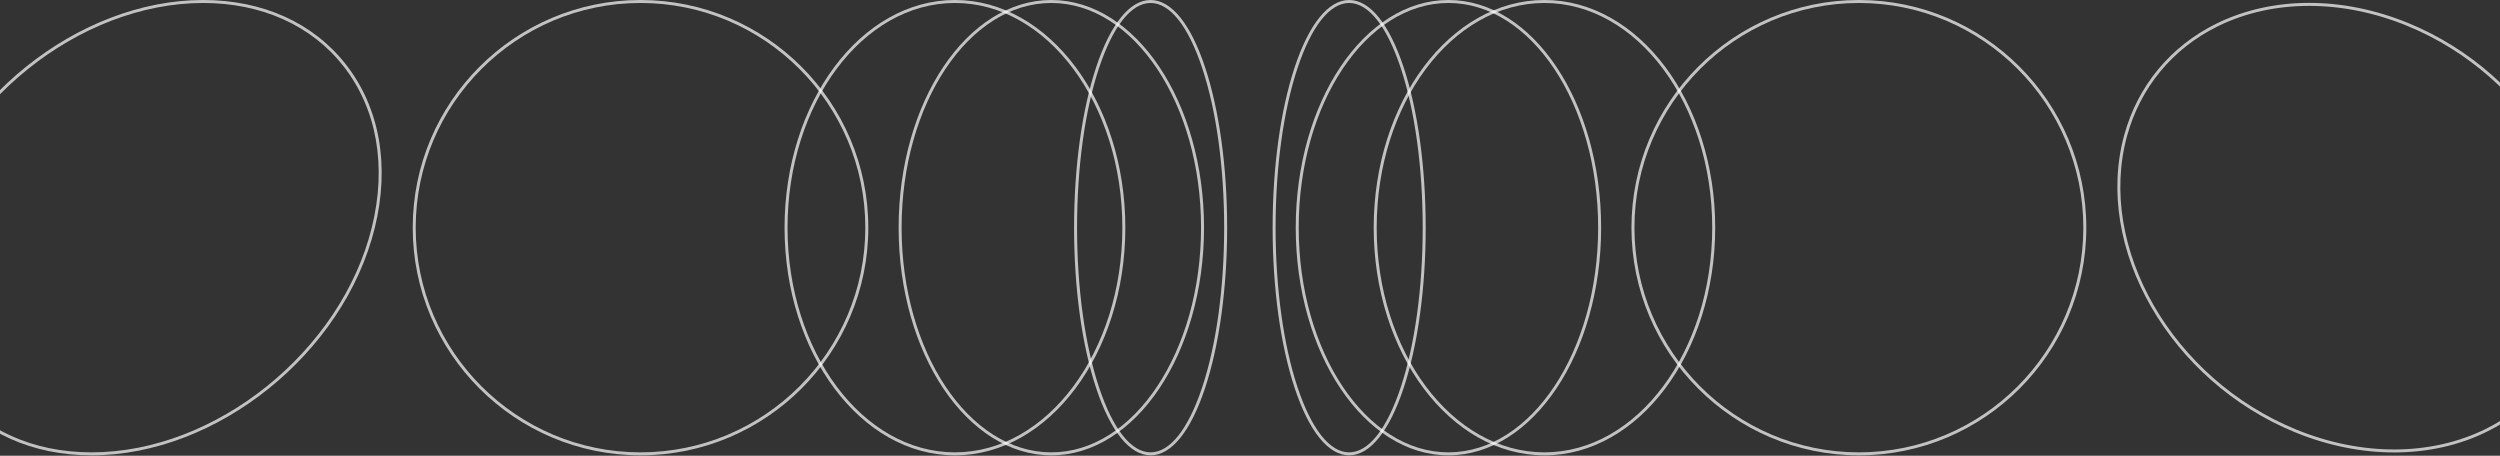 <svg width="1920" height="350" viewBox="0 0 1920 350" fill="none" xmlns="http://www.w3.org/2000/svg">
<rect x="0" y="0" width="1920" height="350" fill="#333333" stroke="none"/>
<g clip-path="url(#clip0_1766_69373)">
<path d="M70.394 349.692C24.654 349.692 -14.292 332.114 -39.261 300.189C-65.305 266.901 -73.174 222.288 -61.416 174.571C-37.694 78.314 59.837 0 155.996 0C201.736 0 240.682 17.577 265.651 49.503C291.695 82.791 299.564 127.404 287.806 175.121C264.084 271.378 166.553 349.692 70.394 349.692ZM155.996 2.29C60.821 2.29 -35.715 79.825 -59.197 175.121C-70.783 222.139 -63.063 266.053 -37.465 298.78C-12.93 330.133 25.375 347.402 70.394 347.402C165.569 347.402 262.105 269.867 285.587 174.571C297.173 127.553 289.453 83.638 263.855 50.911C239.321 19.558 201.015 2.29 155.996 2.29Z" fill="white" fill-opacity="0.7"/>
<path d="M1838.72 347.474C1813.83 347.474 1787.97 342.345 1762.82 332.089C1666.59 292.836 1607.64 190.406 1631.39 103.75C1641.76 65.963 1666.88 35.57 1702.12 18.193C1744.88 -2.893 1798.53 -3.11 1849.31 17.609C1945.54 56.862 2004.49 159.292 1980.74 245.948C1970.37 283.735 1945.26 314.128 1910.01 331.505C1888.43 342.151 1864.07 347.474 1838.72 347.474ZM1773.43 4.514C1748.41 4.514 1724.41 9.756 1703.14 20.242C1668.49 37.333 1643.79 67.199 1633.6 104.357C1610.13 189.936 1668.49 291.142 1763.68 329.971C1813.86 350.439 1866.83 350.256 1909 329.456C1943.64 312.365 1968.35 282.499 1978.53 245.341C2002 159.761 1943.64 58.556 1848.45 19.727C1823.58 9.585 1798.02 4.514 1773.42 4.514H1773.43Z" fill="white" fill-opacity="0.7"/>
<path d="M1036.15 349.692C1020.22 349.692 1005.36 331.347 994.315 298.036C983.396 265.114 977.375 221.371 977.375 174.846C977.375 128.32 983.396 84.577 994.315 51.656C1005.37 18.345 1020.23 0 1036.15 0C1052.07 0 1066.94 18.345 1077.99 51.656C1088.91 84.577 1094.93 128.32 1094.93 174.846C1094.93 221.371 1088.91 265.114 1077.99 298.036C1066.93 331.347 1052.07 349.692 1036.15 349.692ZM1036.15 2.29C1021.29 2.29 1007.2 20.085 996.479 52.377C985.628 85.07 979.653 128.561 979.653 174.846C979.653 221.131 985.628 264.611 996.479 297.315C1007.19 329.618 1021.28 347.402 1036.15 347.402C1051.02 347.402 1065.1 329.607 1075.81 297.315C1086.66 264.622 1092.64 221.131 1092.64 174.846C1092.64 128.561 1086.66 85.081 1075.81 52.377C1065.1 20.074 1051.01 2.29 1036.15 2.29Z" fill="white" fill-opacity="0.7"/>
<path d="M1112.4 349.692C1047.74 349.692 995.121 271.252 995.121 174.846C995.121 78.44 1047.73 0 1112.4 0C1177.08 0 1229.67 78.44 1229.67 174.846C1229.67 271.252 1177.06 349.692 1112.4 349.692ZM1112.4 2.29C1049 2.29 997.408 79.699 997.408 174.846C997.408 269.993 1048.99 347.402 1112.4 347.402C1175.82 347.402 1227.38 269.993 1227.38 174.846C1227.38 79.699 1175.81 2.29 1112.4 2.29Z" fill="white" fill-opacity="0.7"/>
<path d="M1186.14 349.692C1113.83 349.692 1055 271.252 1055 174.846C1055 78.44 1113.83 0 1186.14 0C1258.45 0 1317.28 78.44 1317.28 174.846C1317.28 271.252 1258.45 349.692 1186.14 349.692ZM1186.14 2.29C1115.09 2.29 1057.29 79.699 1057.29 174.846C1057.29 269.993 1115.09 347.402 1186.14 347.402C1257.19 347.402 1314.99 269.993 1314.99 174.846C1314.99 79.699 1257.19 2.29 1186.14 2.29Z" fill="white" fill-opacity="0.7"/>
<path d="M807.42 349.692C742.755 349.692 690.145 271.252 690.145 174.846C690.145 78.44 742.755 0 807.42 0C872.085 0 924.696 78.44 924.696 174.846C924.696 271.252 872.085 349.692 807.42 349.692ZM807.42 2.29C744.013 2.29 692.432 79.699 692.432 174.846C692.432 269.993 744.013 347.402 807.42 347.402C870.827 347.402 922.408 269.993 922.408 174.846C922.408 79.699 870.827 2.29 807.42 2.29Z" fill="white" fill-opacity="0.7"/>
<path d="M733.396 349.692C661.237 349.692 602.535 271.252 602.535 174.846C602.535 78.44 661.237 0 733.396 0C805.554 0 864.256 78.44 864.256 174.846C864.256 271.252 805.554 349.692 733.396 349.692ZM733.396 2.29C662.494 2.29 604.82 79.699 604.82 174.846C604.82 269.993 662.494 347.402 733.396 347.402C804.298 347.402 861.972 269.993 861.972 174.846C861.972 79.699 804.298 2.29 733.396 2.29Z" fill="white" fill-opacity="0.7"/>
<path d="M491.916 349.692C395.456 349.692 316.973 271.252 316.973 174.846C316.973 78.44 395.456 0 491.916 0C588.375 0 666.859 78.44 666.859 174.846C666.859 271.252 588.375 349.692 491.916 349.692ZM491.916 2.29C396.716 2.29 319.264 79.699 319.264 174.846C319.264 269.993 396.716 347.402 491.916 347.402C587.115 347.402 664.567 269.993 664.567 174.846C664.567 79.699 587.115 2.29 491.916 2.29Z" fill="white" fill-opacity="0.7"/>
<path d="M883.667 349.692C867.745 349.692 852.877 331.347 841.831 298.036C830.911 265.114 824.891 221.371 824.891 174.846C824.891 128.32 830.911 84.577 841.831 51.656C852.888 18.345 867.745 0 883.667 0C899.589 0 914.457 18.345 925.503 51.656C936.423 84.577 942.443 128.32 942.443 174.846C942.443 221.371 936.423 265.114 925.503 298.036C914.446 331.347 899.589 349.692 883.667 349.692ZM883.667 2.29C868.81 2.29 854.72 20.085 844.006 52.377C833.155 85.07 827.18 128.561 827.18 174.846C827.18 221.131 833.155 264.611 844.006 297.315C854.72 329.618 868.81 347.402 883.667 347.402C898.524 347.402 912.614 329.607 923.328 297.315C934.179 264.622 940.154 221.131 940.154 174.846C940.154 128.561 934.179 85.081 923.328 52.377C912.614 20.074 898.524 2.29 883.667 2.29Z" fill="white" fill-opacity="0.7"/>
<path d="M1427.63 349.692C1331.32 349.692 1252.96 271.252 1252.96 174.846C1252.96 78.44 1331.32 0 1427.63 0C1523.93 0 1602.29 78.44 1602.29 174.846C1602.29 271.252 1523.93 349.692 1427.63 349.692ZM1427.63 2.29C1332.58 2.29 1255.25 79.699 1255.25 174.846C1255.25 269.993 1332.58 347.402 1427.63 347.402C1522.68 347.402 1600 269.993 1600 174.846C1600 79.699 1522.68 2.29 1427.63 2.29Z" fill="white" fill-opacity="0.7"/>
</g>
<defs>
<clipPath id="clip0_1766_69373">
<rect width="1920" height="350" fill="white"/>
</clipPath>
</defs>
</svg>
